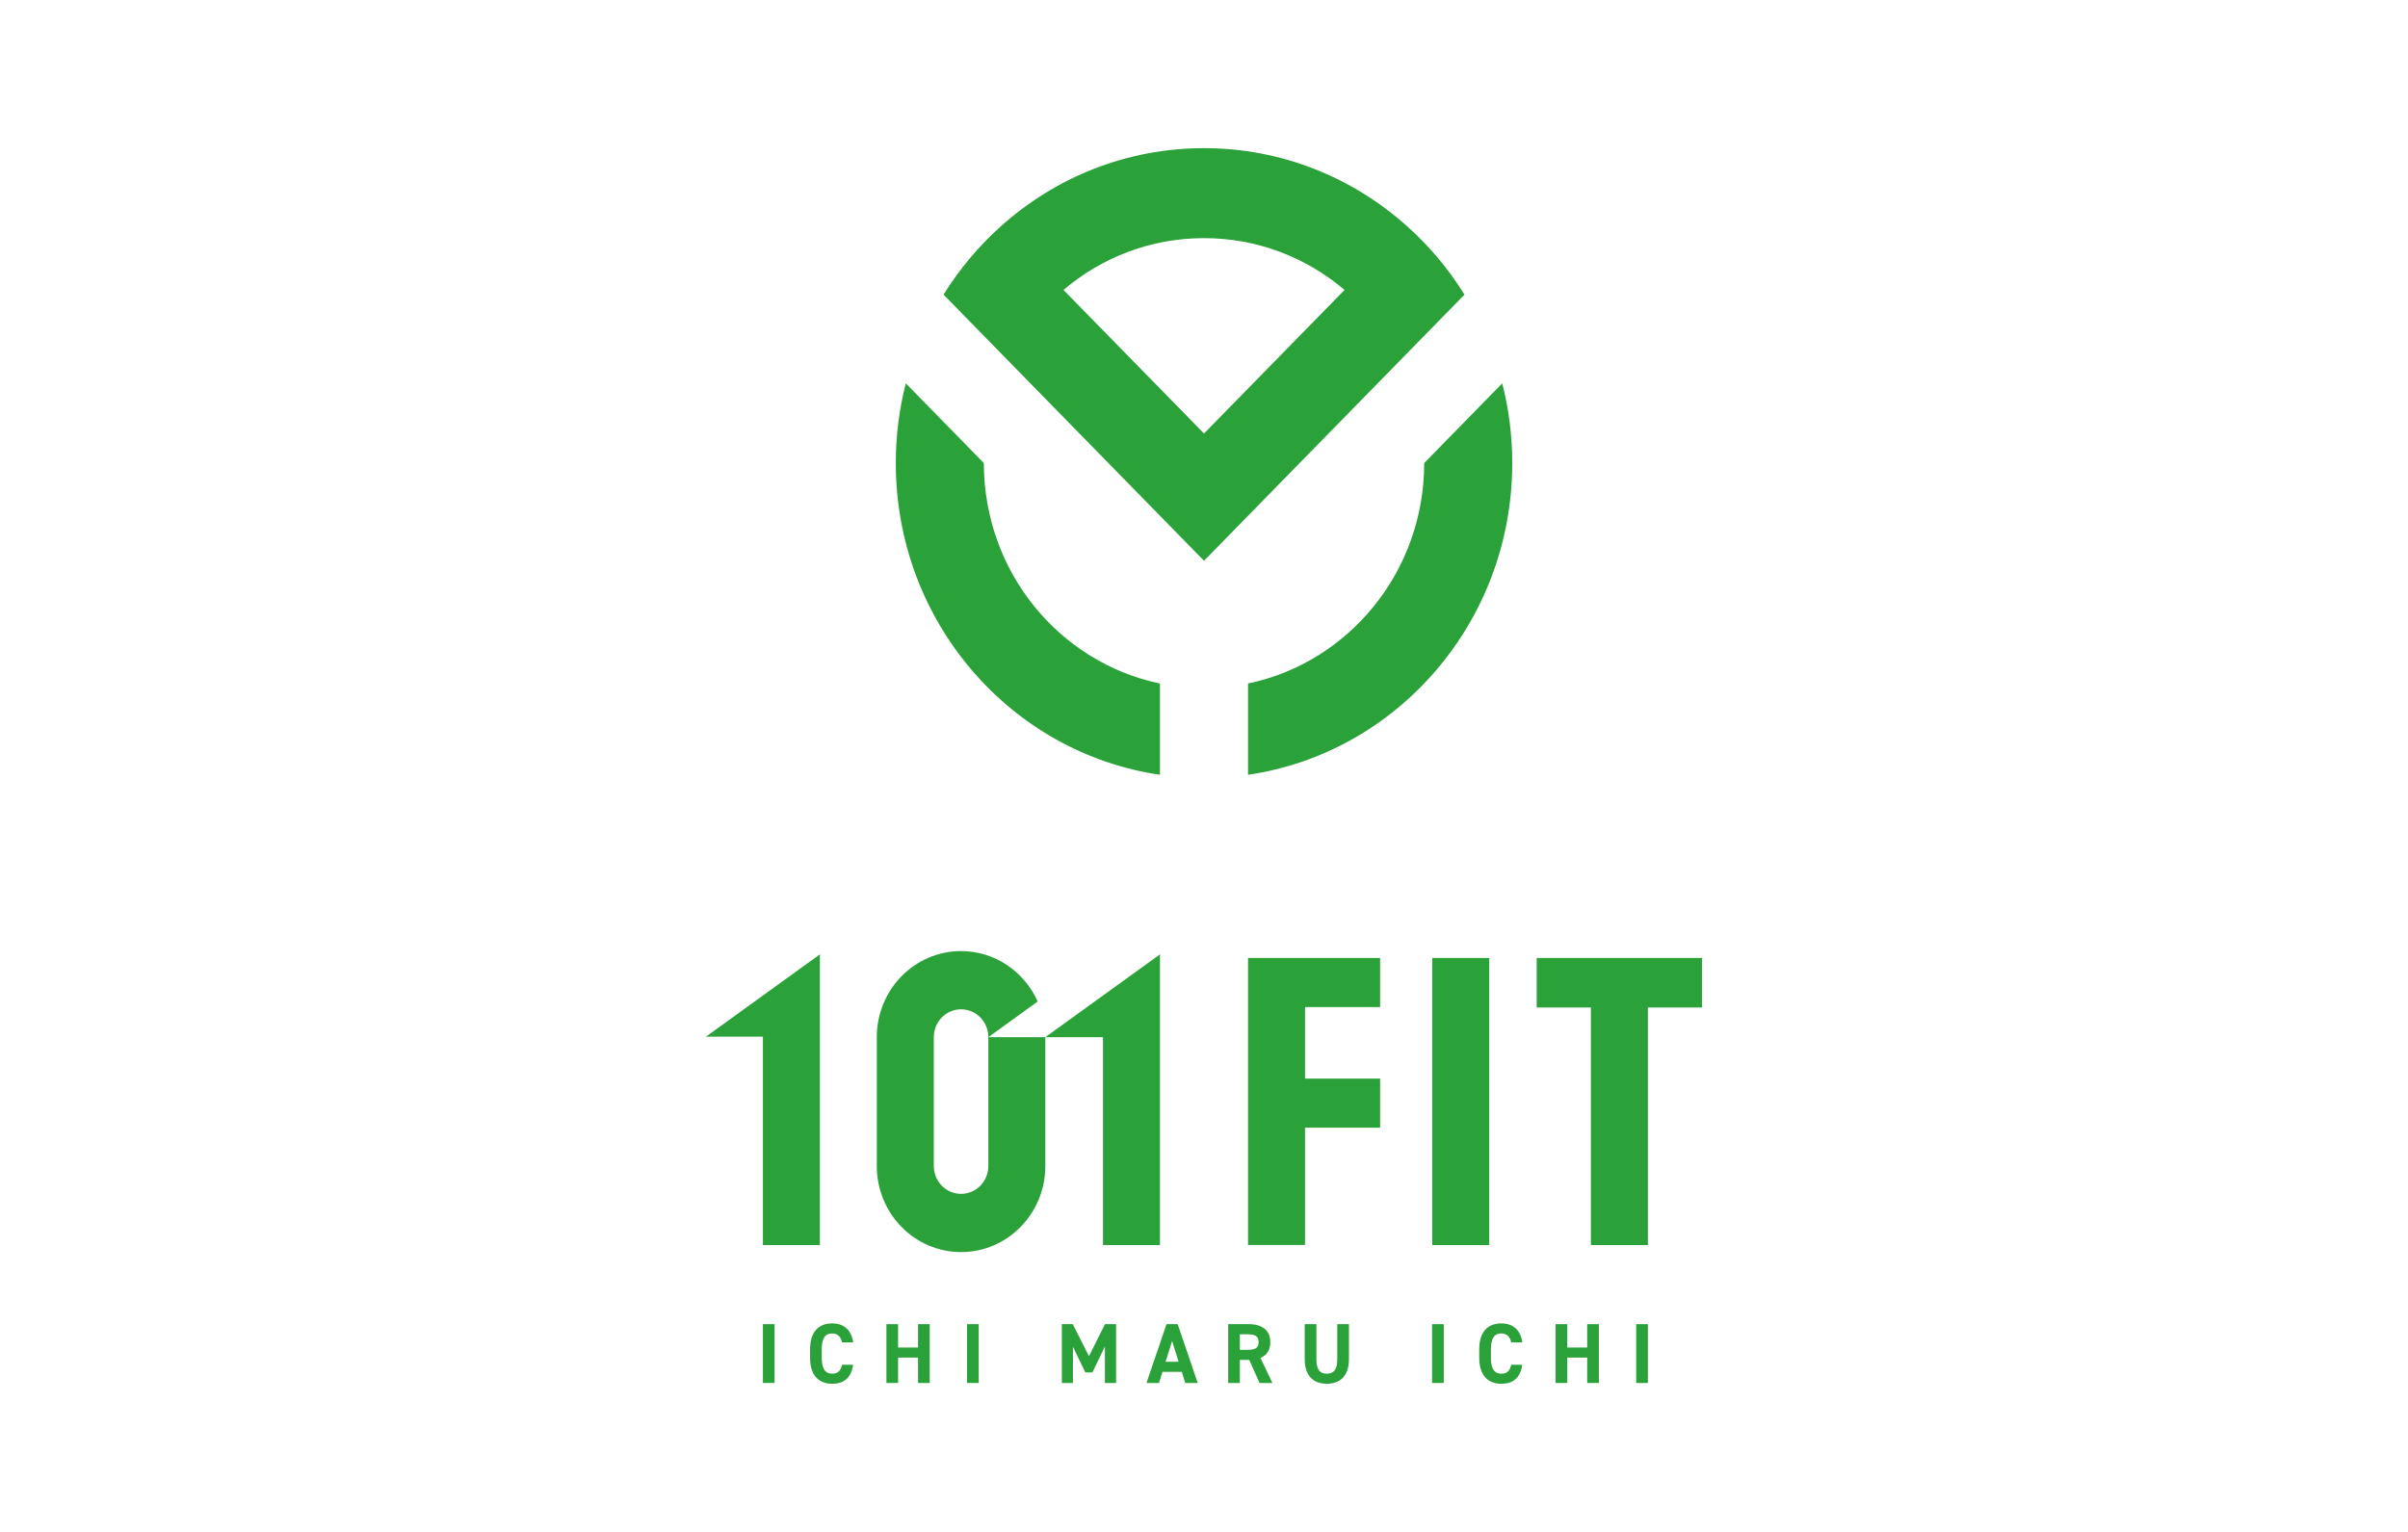 <?xml version="1.0" encoding="UTF-8"?>
<svg id="_レイヤー_1" data-name="レイヤー_1" xmlns="http://www.w3.org/2000/svg" version="1.1" viewBox="0 0 660 420">
  <!-- Generator: Adobe Illustrator 29.2.1, SVG Export Plug-In . SVG Version: 2.1.0 Build 116)  -->
  <defs>
    <style>
      .st0 {
        fill: #2aa239;
      }
    </style>
  </defs>
  <g>
    <path class="st0" d="M212.305,379.169h-3.202v-16.128h3.202v16.128Z"/>
    <path class="st0" d="M230.786,368.043c-.297-1.52-1.166-2.454-2.721-2.454-1.853,0-2.836,1.285-2.836,4.371v2.291c0,2.992.983,4.371,2.836,4.371,1.601,0,2.378-.818,2.721-2.454h3.042c-.525,3.623-2.515,5.213-5.762,5.213-3.545,0-6.038-2.197-6.038-7.129v-2.291c0-4.979,2.493-7.129,6.038-7.129,3.133,0,5.26,1.683,5.785,5.213h-3.065Z"/>
    <path class="st0" d="M246.159,369.446h5.466v-6.404h3.202v16.128h-3.202v-6.965h-5.466v6.965h-3.202v-16.128h3.202v6.404Z"/>
    <path class="st0" d="M268.255,379.169h-3.202v-16.128h3.202v16.128Z"/>
    <path class="st0" d="M298.472,371.83l4.391-8.789h3.042v16.128h-3.065v-10.004l-3.429,7.106h-1.944l-3.386-7.036v9.934h-3.042v-16.128h2.997l4.436,8.789Z"/>
    <path class="st0" d="M314.235,379.169l5.489-16.128h3.065l5.489,16.128h-3.408l-.962-3.062h-5.282l-.96,3.062h-3.431ZM319.472,373.349h3.568l-1.785-5.679-1.783,5.679Z"/>
    <path class="st0" d="M345.227,379.169l-2.836-6.334h-2.561v6.334h-3.202v-16.128h5.649c3.636,0,5.901,1.659,5.901,4.932,0,2.174-.983,3.599-2.699,4.324l3.27,6.872h-3.522ZM341.979,370.077c1.899,0,2.997-.421,2.997-2.104s-1.098-2.151-2.997-2.151h-2.149v4.254h2.149Z"/>
    <path class="st0" d="M369.725,363.041v9.583c0,4.769-2.561,6.755-6.06,6.755-3.5,0-6.061-1.987-6.061-6.732v-9.607h3.202v9.607c0,2.758.892,3.973,2.859,3.973,1.966,0,2.858-1.216,2.858-3.973v-9.607h3.202Z"/>
    <path class="st0" d="M395.712,379.169h-3.202v-16.128h3.202v16.128Z"/>
    <path class="st0" d="M414.192,368.043c-.297-1.52-1.166-2.454-2.721-2.454-1.853,0-2.836,1.285-2.836,4.371v2.291c0,2.992.983,4.371,2.836,4.371,1.601,0,2.378-.818,2.721-2.454h3.042c-.525,3.623-2.515,5.213-5.762,5.213-3.545,0-6.038-2.197-6.038-7.129v-2.291c0-4.979,2.493-7.129,6.038-7.129,3.133,0,5.26,1.683,5.785,5.213h-3.065Z"/>
    <path class="st0" d="M429.565,369.446h5.466v-6.404h3.202v16.128h-3.202v-6.965h-5.466v6.965h-3.202v-16.128h3.202v6.404Z"/>
    <path class="st0" d="M451.662,379.169h-3.202v-16.128h3.202v16.128Z"/>
  </g>
  <g>
    <path class="st0" d="M401.4,80.781c-4.35-7.021-9.668-13.351-15.768-18.786-14.853-13.31-34.321-21.375-55.632-21.375-21.311,0-40.779,8.065-55.632,21.375-6.087,5.449-11.405,11.765-15.755,18.786l71.387,72.961,71.4-72.961ZM291.488,79.493c10.437-8.878,23.858-14.205,38.512-14.205,14.654,0,28.075,5.327,38.525,14.205l-38.525,39.361-38.512-39.361Z"/>
    <path class="st0" d="M269.66,126.959l-21.391-21.863c-1.79,6.98-2.745,14.313-2.745,21.863,0,43.495,31.47,79.481,72.408,85.458v-25.021c-27.544-5.72-48.272-30.605-48.272-60.437Z"/>
    <path class="st0" d="M411.744,105.096l-21.391,21.863c0,29.832-20.741,54.717-48.285,60.437v25.021c40.951-5.977,72.421-41.963,72.421-85.458,0-7.55-.954-14.882-2.745-21.863Z"/>
  </g>
  <g>
    <path class="st0" d="M378.268,262.649v13.455h-20.581v19.614h20.581v13.455h-20.581v32.157h-15.62v-78.681h36.2Z"/>
    <path class="st0" d="M408.178,341.358h-15.62v-78.709h15.62v78.709Z"/>
    <path class="st0" d="M466.517,262.649v13.57h-14.855v65.139h-15.621v-65.139h-14.855v-13.57h45.331Z"/>
    <polygon class="st0" points="193.483 284.228 209.102 284.228 209.102 341.358 224.722 341.358 224.722 284.228 224.722 278.652 224.722 261.65 193.483 284.228"/>
    <path class="st0" d="M284.418,274.583c-3.639-8.151-11.664-13.827-21.003-13.827-12.755,0-23.095,10.568-23.095,23.604v35.315c0,13.036,10.34,23.604,23.095,23.604,12.755,0,23.095-10.568,23.095-23.604v-35.315h-15.62l13.527-9.777ZM270.891,319.675c0,4.219-3.346,7.64-7.475,7.64-4.128,0-7.475-3.421-7.475-7.64v-35.315c0-4.219,3.347-7.64,7.475-7.64,4.129,0,7.475,3.421,7.475,7.64v35.315Z"/>
    <polygon class="st0" points="286.511 284.36 302.312 284.36 302.312 341.358 317.932 341.358 317.932 284.36 317.932 278.652 317.932 261.65 286.511 284.36"/>
  </g>
</svg>